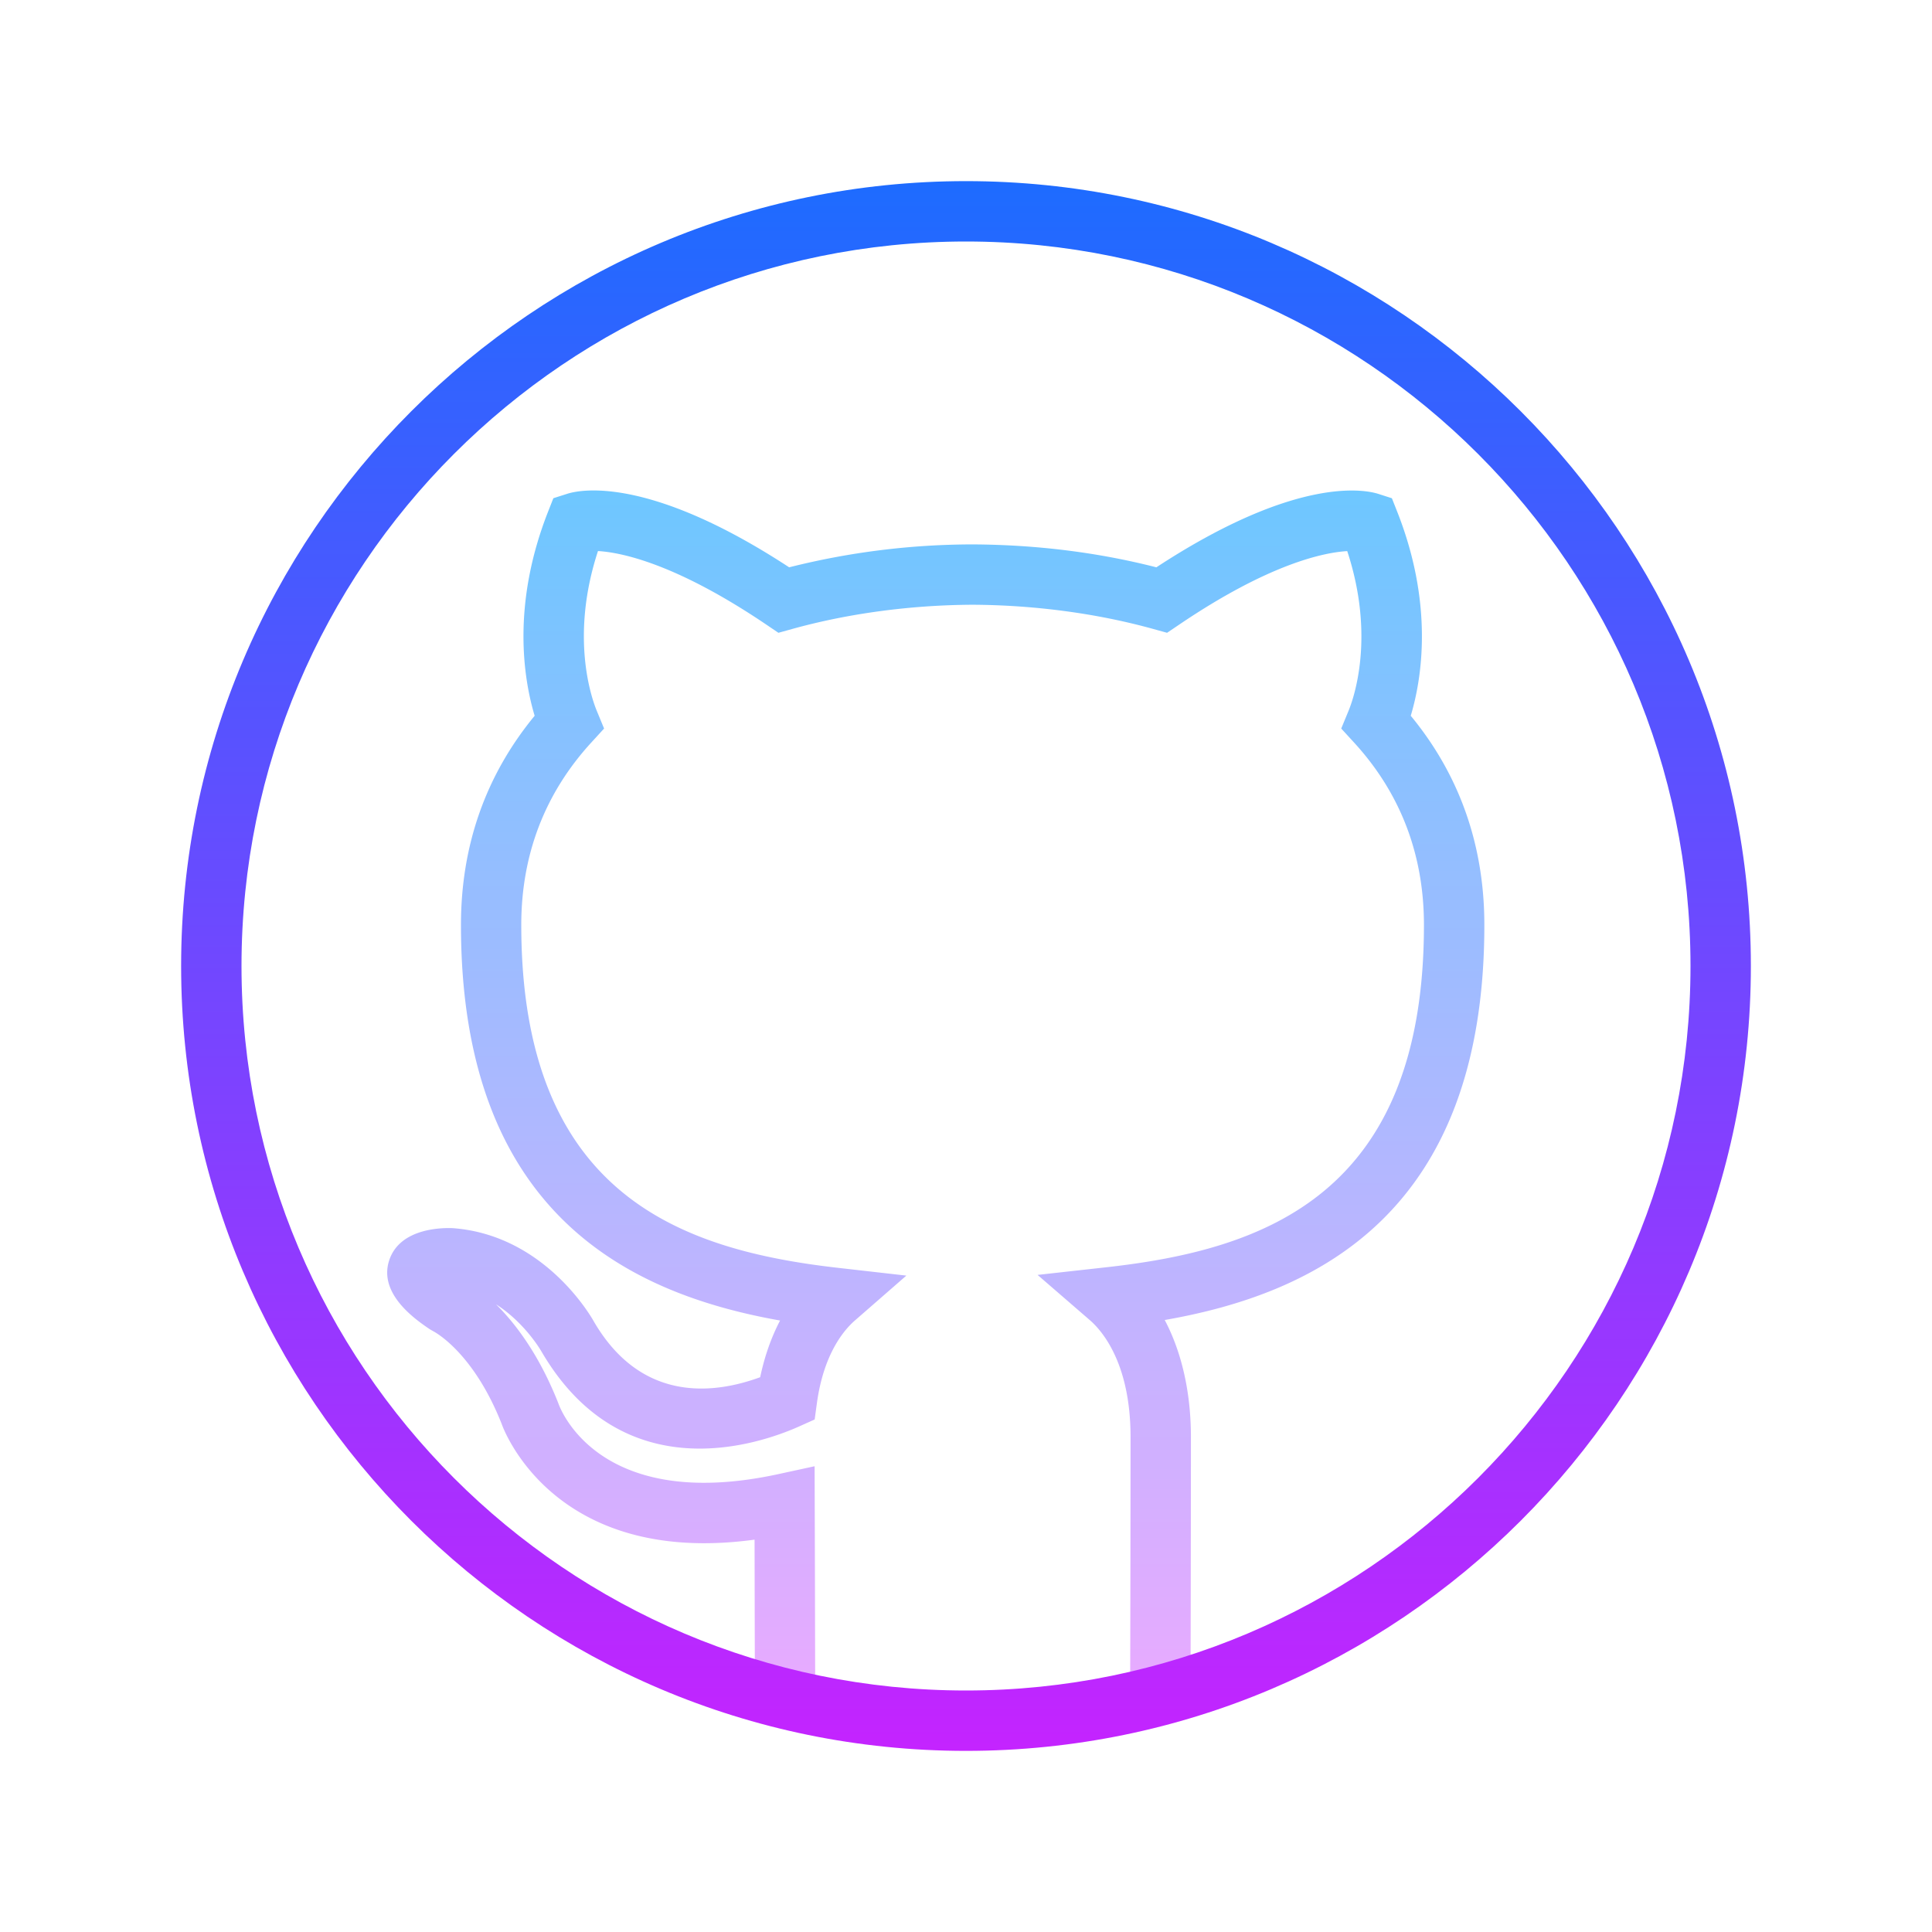 <svg xmlns="http://www.w3.org/2000/svg" viewBox="0 0 64 64" class="svg gitea-github" width="16" height="16" aria-hidden="true"><linearGradient id="gitea-github__a" x1="30.999" x2="30.999" y1="16" y2="55.342" gradientUnits="userSpaceOnUse" spreadMethod="reflect"><stop offset="0" stop-color="#6dc7ff"/><stop offset="1" stop-color="#e6abff"/></linearGradient><path fill="url(#gitea-github__a)" d="M25.008 56.007c-.003-.368-.006-1.962-.009-3.454l-.003-1.55c-6.729.915-8.358-3.78-8.376-3.83-.934-2.368-2.211-3.045-2.266-3.073l-.124-.072c-.463-.316-1.691-1.157-1.342-2.263.315-.997 1.536-1.1 2.091-1.082 3.074.215 4.63 2.978 4.694 3.095 1.569 2.689 3.964 2.411 5.509 1.844.144-.688.367-1.32.659-1.878-4.956-.879-10.571-3.515-10.571-13.104 0-2.633.82-4.96 2.441-6.929-.362-1.206-.774-3.666.446-6.765l.174-.442.452-.144c.416-.137 2.688-.624 7.359 2.433a24.959 24.959 0 0 1 6.074-.759c2.115.01 4.158.265 6.09.759 4.667-3.058 6.934-2.565 7.351-2.433l.451.145.174.44c1.225 3.098.813 5.559.451 6.766 1.618 1.963 2.438 4.291 2.438 6.929 0 9.591-5.621 12.219-10.588 13.087.563 1.065.868 2.402.868 3.878 0 1.683-.007 7.204-.015 8.402l-2-.014c.008-1.196.015-6.708.015-8.389 0-2.442-.943-3.522-1.35-3.874l-1.73-1.497 2.274-.253c5.205-.578 10.525-2.379 10.525-11.341 0-2.33-.777-4.361-2.31-6.036l-.43-.469.242-.587c.166-.401.894-2.442-.043-5.291-.758.045-2.568.402-5.584 2.447l-.384.259-.445-.123c-1.863-.518-3.938-.796-6.001-.806-2.052.01-4.124.288-5.984.806l-.445.123-.383-.259c-3.019-2.044-4.833-2.404-5.594-2.449-.935 2.851-.206 4.892-.04 5.293l.242.587-.429.469c-1.536 1.681-2.314 3.712-2.314 6.036 0 8.958 5.31 10.77 10.504 11.361l2.252.256-1.708 1.49c-.372.325-1.03 1.112-1.254 2.727l-.075.549-.506.227c-1.321.592-5.839 2.162-8.548-2.485-.015-.025-.544-.945-1.502-1.557.646.639 1.433 1.673 2.068 3.287.066.19 1.357 3.622 7.28 2.339l1.206-.262.012 3.978c.003 1.487.006 3.076.009 3.444l-1.998.014z"/><linearGradient id="gitea-github__b" x1="32" x2="32" y1="5" y2="59.167" gradientUnits="userSpaceOnUse" spreadMethod="reflect"><stop offset="0" stop-color="#1a6dff"/><stop offset="1" stop-color="#c822ff"/></linearGradient><path fill="url(#gitea-github__b)" d="M32 58C17.663 58 6 46.337 6 32S17.663 6 32 6s26 11.663 26 26-11.663 26-26 26zm0-50C18.767 8 8 18.767 8 32s10.767 24 24 24 24-10.767 24-24S45.233 8 32 8z"/></svg>